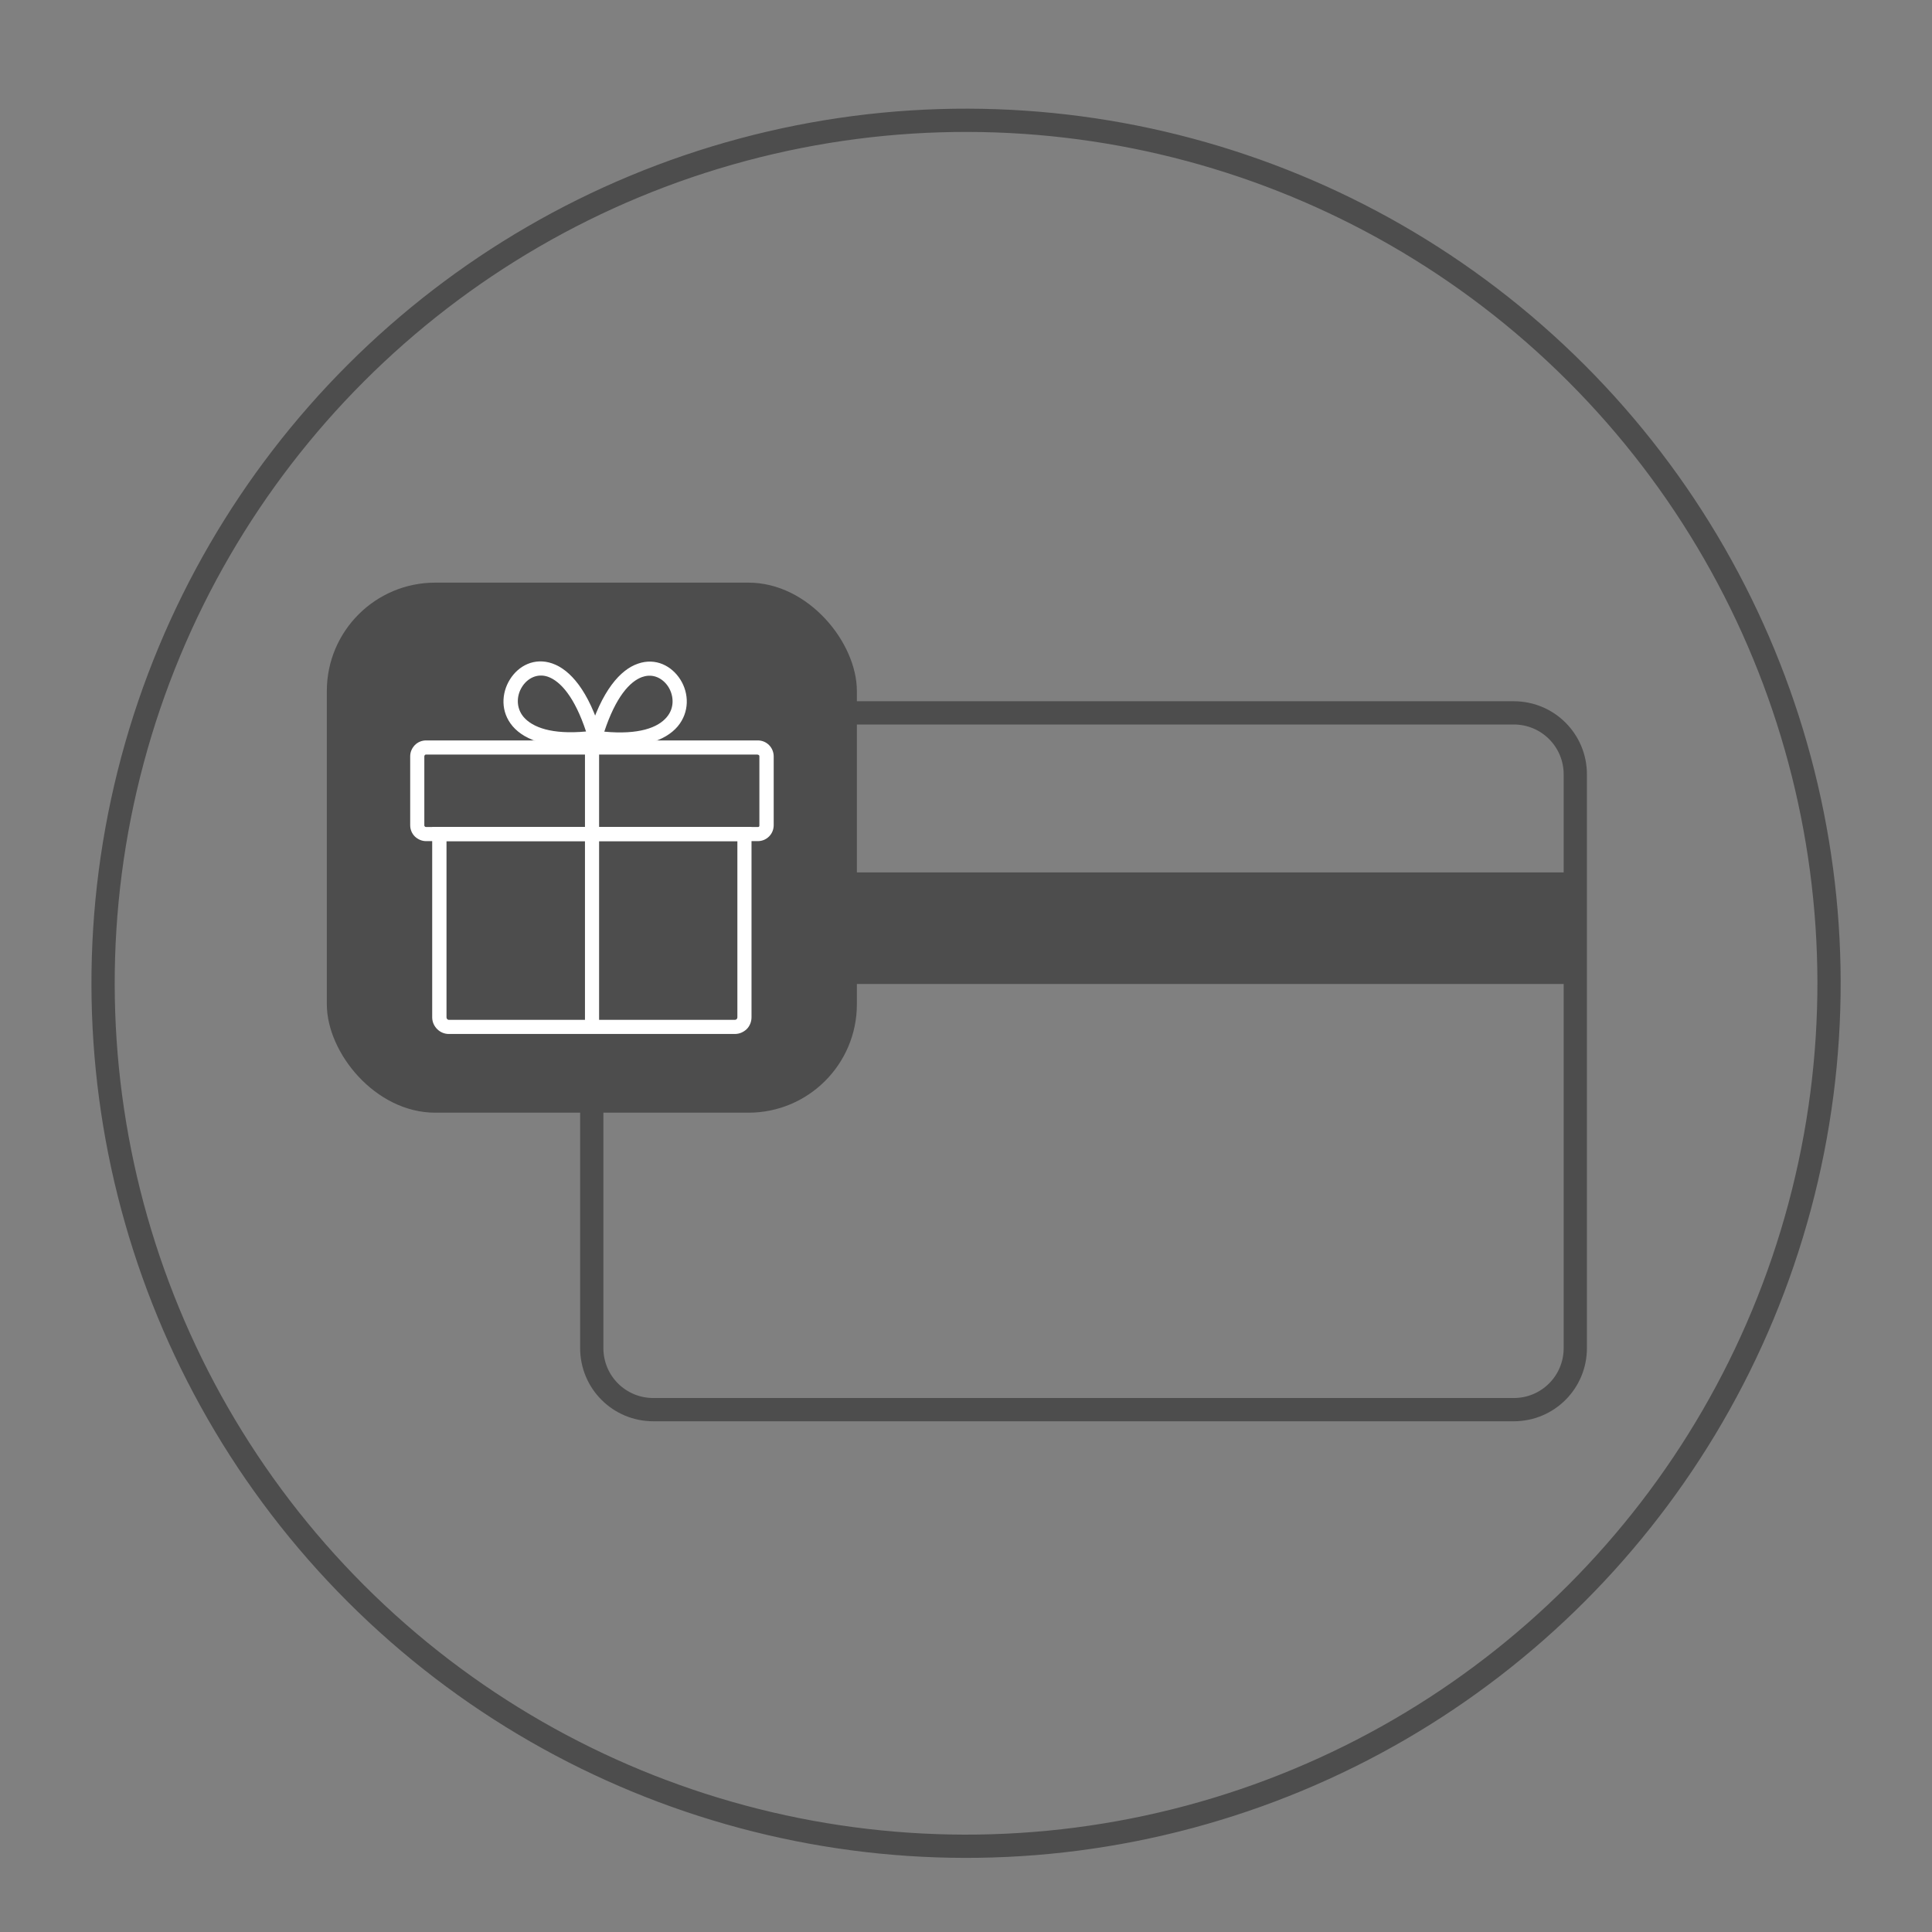 <?xml version="1.0" encoding="UTF-8"?><svg id="Layer_1" xmlns="http://www.w3.org/2000/svg" viewBox="0 0 1080 1080"><rect x="0" y="0" width="1080" height="1080" fill="#808080" stroke="none"/><defs><style>.cls-1{fill:#fff;}.cls-2,.cls-3{fill:#4d4d4d;}.cls-3,.cls-4{stroke-width:5px;}.cls-3,.cls-4,.cls-5{stroke:#4d4d4d;stroke-miterlimit:10;}.cls-4,.cls-5{fill:none;}.cls-5{stroke-width:13px;}</style></defs><circle class="cls-5" cx="540" cy="549.7" r="482.4" transform="translate(-230.5 542.8) rotate(-45)"/><rect class="cls-3" x="330.9" y="490.2" width="549.7" height="57.3"/><path class="cls-5" d="M880.6,558.9v194.7c0,19-15.3,34.4-34.4,34.4H365.2c-19,0-34.4-15.3-34.4-34.4V432.9c0-19,15.3-34.4,34.4-34.4h481c19,0,34.4,15.3,34.4,34.4v126Z"/><line class="cls-4" x1="330.9" y1="490.2" x2="880.6" y2="490.2"/><line class="cls-4" x1="330.9" y1="547.5" x2="880.6" y2="547.5"/><g><rect class="cls-2" x="182.7" y="325.7" width="296.3" height="296.3" rx="60.6" ry="60.6"/><g><path class="cls-1" d="M238.2,413.9h185.4c2.5,0,4.7,1,6.3,2.6h0c1.6,1.6,2.6,3.9,2.6,6.3v38.5c0,2.5-1,4.7-2.6,6.3h0c-1.6,1.6-3.8,2.6-6.3,2.6H238.2c-2.4,0-4.6-1-6.3-2.6h0c-1.6-1.6-2.6-3.8-2.6-6.3v-38.5c0-2.5,1-4.6,2.6-6.3,1.6-1.6,3.8-2.6,6.3-2.6h0Zm185.4,7.9H238.2c-.2,0-.5,0-.7,.3-.2,.2-.3,.4-.3,.7v38.5c0,.3,0,.5,.3,.7h0c.1,.2,.4,.3,.7,.3h185.4c.3,0,.5,0,.7-.2h0c.2-.2,.2-.4,.2-.7v-38.5c0-.2,0-.5-.2-.7h0c-.2-.2-.4-.3-.7-.3h0Z"/><path class="cls-1" d="M245.7,462.3h174.4v106.4c0,2.5-1,4.9-2.7,6.6-1.7,1.6-4,2.7-6.6,2.7H250.9c-2.5,0-4.8-1-6.5-2.7h0c-1.7-1.7-2.8-4-2.8-6.6v-106.4h3.9Zm166.5,7.9H249.6v98.5c0,.4,.1,.7,.4,1h0c.2,.2,.5,.4,.9,.4h159.9c.4,0,.7-.1,1-.4,.2-.2,.4-.6,.4-1v-98.5Z"/><rect class="cls-1" x="327" y="417.8" width="7.9" height="155.1"/><path class="cls-1" d="M328.8,411.3c7.5-25.4,18.1-37,27.8-40.3,10-3.5,19,1.3,23.8,9,4.7,7.5,5.2,18-1.6,26.1-6.9,8.1-21.3,13.5-46.7,10.2l-4.5-.6,1.3-4.4Zm30.3-32.9c-7.1,2.5-14.9,11.3-21.3,30.6,19.2,1.8,30-2.2,34.9-8.1,4.4-5.1,4-11.9,1-16.8-3-4.8-8.5-7.8-14.5-5.7h0Z"/><path class="cls-1" d="M327.6,408.9c-6.4-19.3-14.3-28.1-21.3-30.6-6.1-2.1-11.6,1-14.5,5.7-3.1,4.9-3.4,11.7,.9,16.8,5,5.8,15.7,9.9,35,8.1h0Zm-18.8-38c9.7,3.4,20.3,14.9,27.7,40.3l1.3,4.4-4.6,.6c-25.3,3.3-39.7-2.2-46.6-10.2-6.9-8.1-6.3-18.5-1.6-26.1,4.8-7.8,13.8-12.5,23.8-9h0Z"/></g></g></svg>